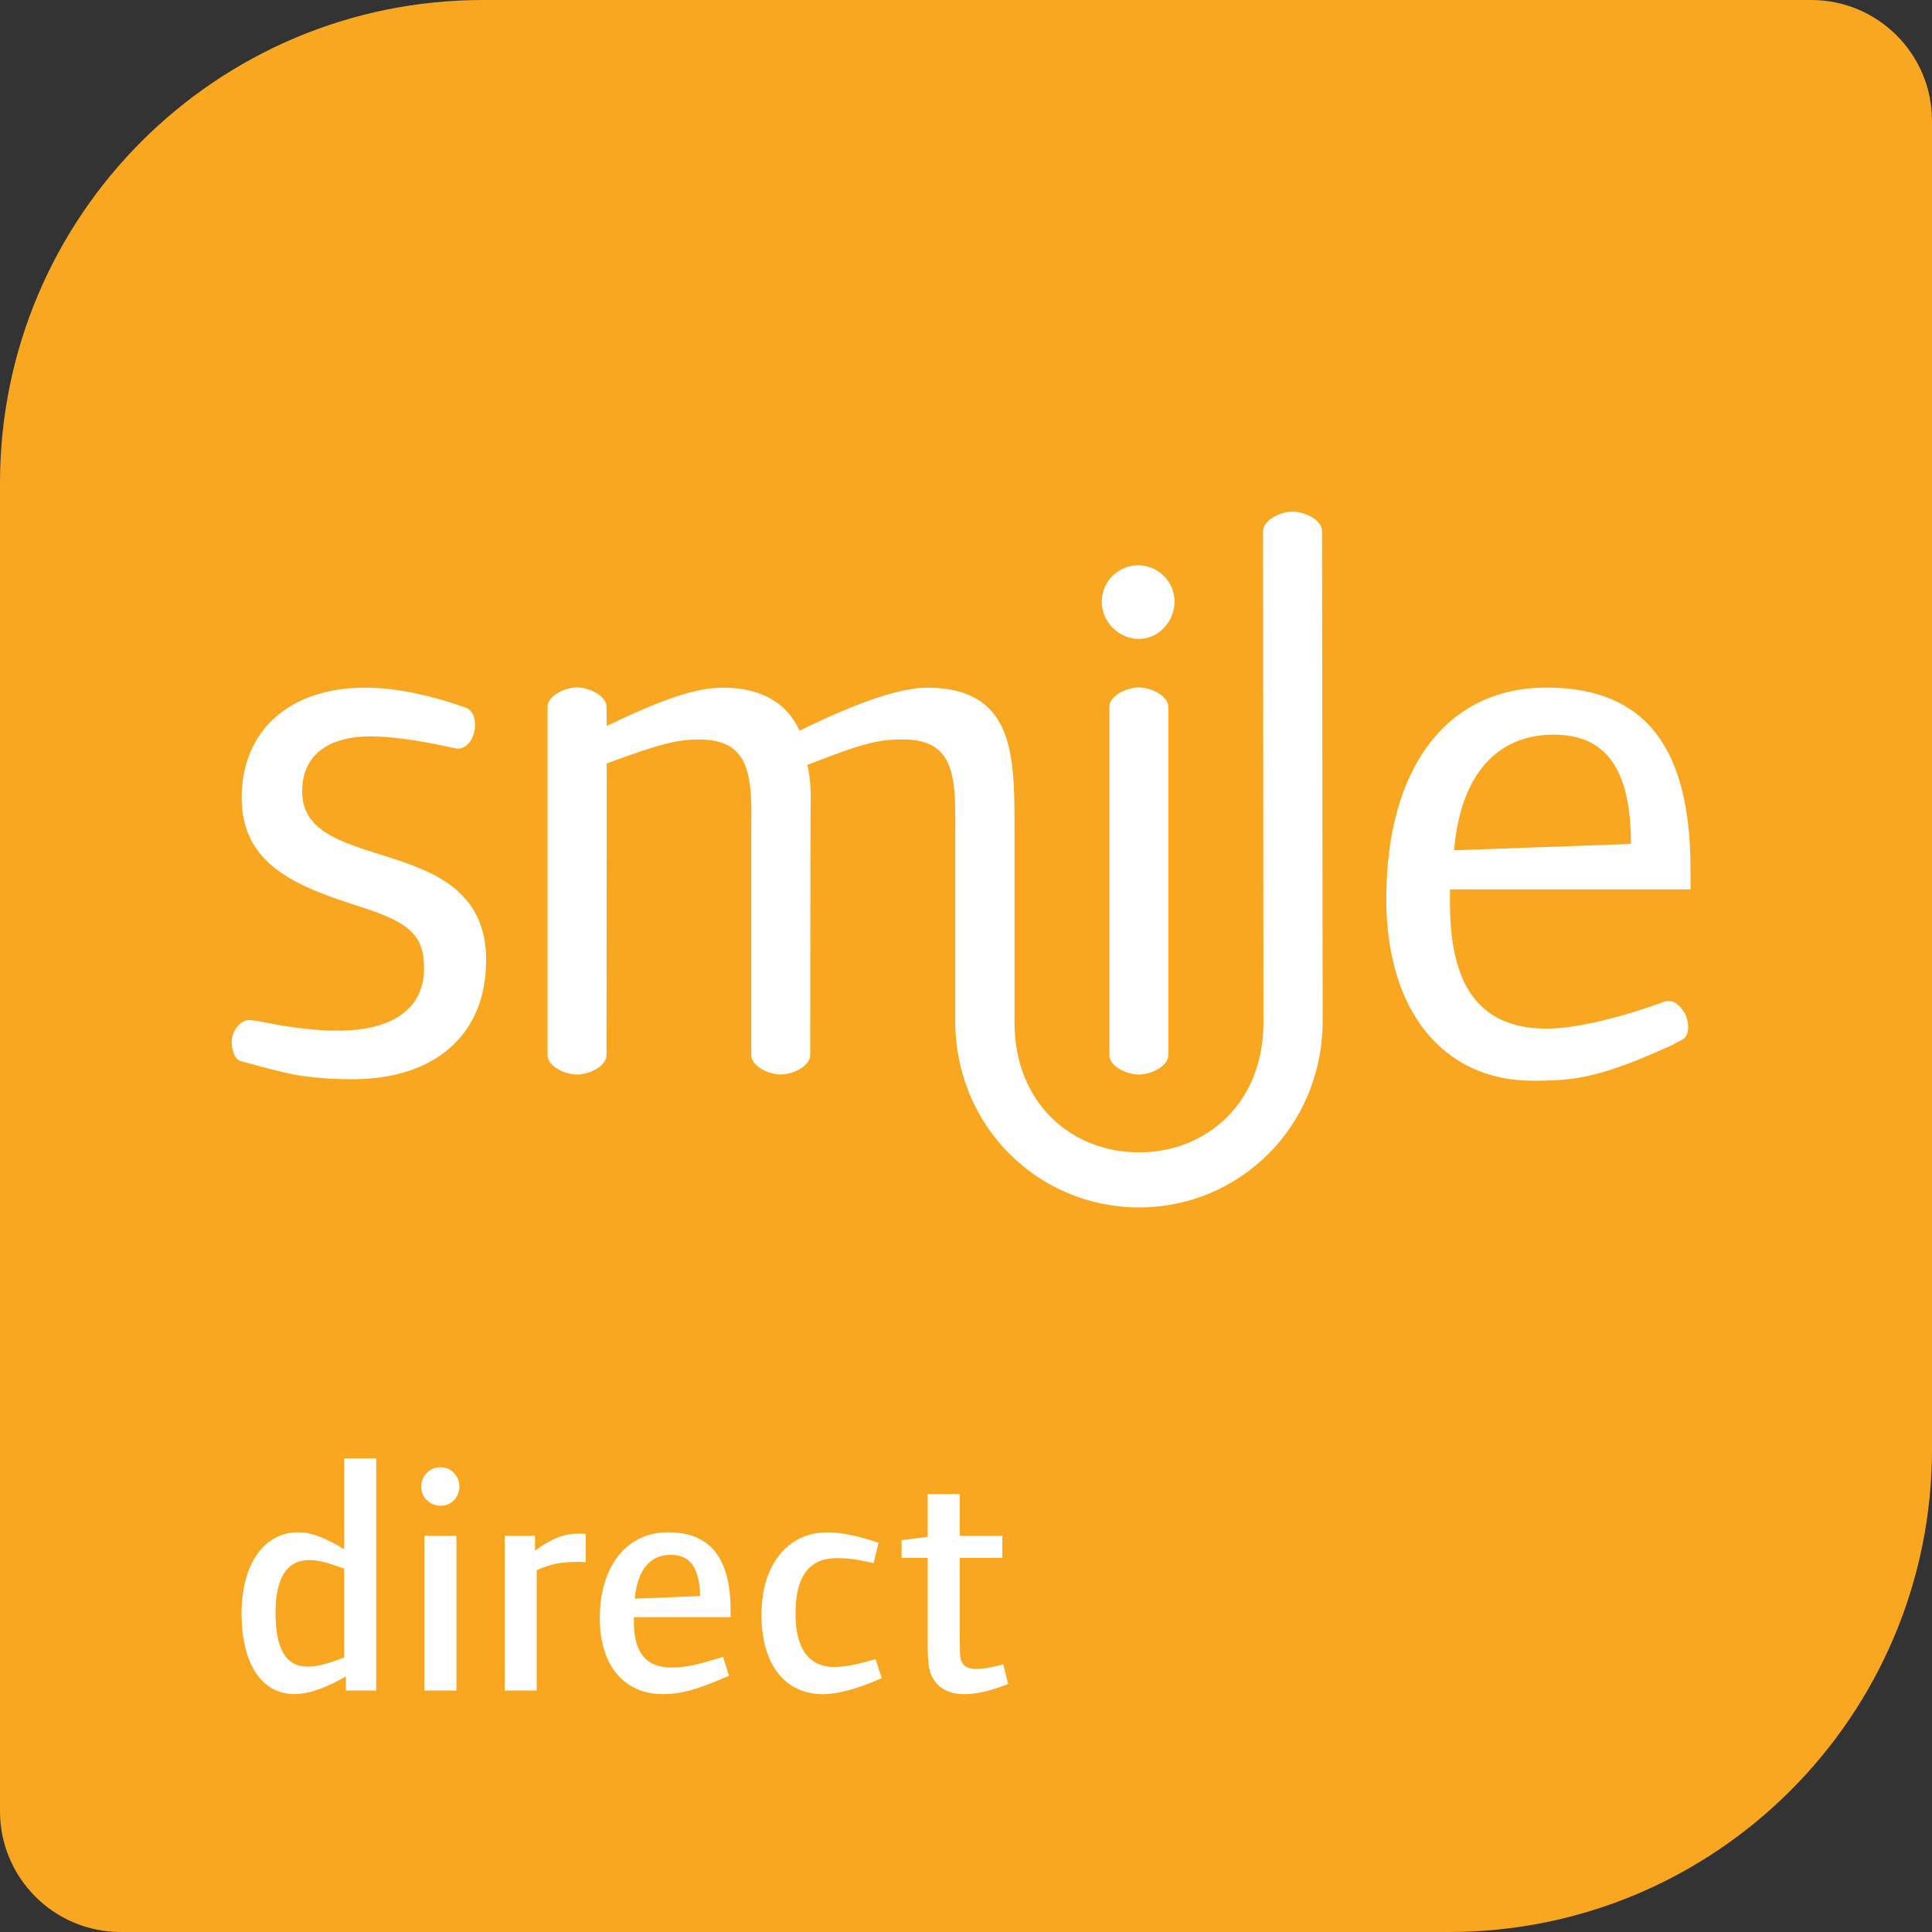 <?xml version="1.0" encoding="UTF-8"?> <svg xmlns="http://www.w3.org/2000/svg" id="Ebene_2" data-name="Ebene 2" viewBox="0 0 280 280"><rect x="0" y="0" width="280" height="280" fill="#333333" stroke="none"/><defs><style> .cls-1 { fill: #f9a720; } .cls-2, .cls-3 { fill: #fff; } .cls-3 { fill-rule: evenodd; } </style></defs><g id="Ebene_1-2" data-name="Ebene 1"><g id="layer1"><g id="g5028"><g id="g3186"><path id="path3188" class="cls-1" d="m17.5,280c-9.66,0-17.5-7.83-17.5-17.5V70C0,31.34,31.34,0,70,0h192.5c9.66,0,17.5,7.84,17.5,17.5v192.5c0,38.66-31.34,70-70,70H17.5Z"></path></g><g id="g3198"><path id="path3200" class="cls-2" d="m170.22,87.21c0,2.86-2.3,5.39-5.16,5.39s-5.38-2.42-5.38-5.39,2.41-5.28,5.27-5.28,5.27,2.31,5.27,5.28"></path></g><g id="g3202"><path id="path3204" class="cls-2" d="m70.45,139.19c0,10.75-7.39,17.22-19.39,17.22-2.41,0-4.55-.12-6.72-.41l-.94-.13c-2.63-.41-7.75-1.9-8.56-2.1-.96-.25-1.48-2.33-1.18-3.5.31-1.24,1.35-2.56,2.7-2.43l1.37.21c4.58.93,8.01,1.32,11.26,1.32,7.97,0,12.47-3.24,12.47-9.02,0-4.62-1.85-6.59-9.12-8.9-9.47-3.01-17.31-6.13-17.31-15.84s6.93-15.95,17.89-15.95c4.04,0,9,.92,14.54,2.89,2.49.87,1.41,6.47-1.5,5.9-5.08-1.15-9.24-1.73-12.24-1.73-6.23,0-9.93,2.77-9.93,7.98,0,12.49,26.67,5.44,26.67,24.51"></path></g><g id="g3206"><path id="path3208" class="cls-2" d="m245,128.9h-34.86v1.96c0,12.02,4.26,17.91,13.37,18.21,6.86.23,17.64-3.88,17.64-3.88,1.36-.39,2.15.38,2.82,1.34.9,1.29,1.04,3.7-.28,4.21l-1.51.79c-10.22,4.63-13.87,5.1-20.03,5.1-12.93,0-21.24-10.06-21.24-26.35,0-18.96,8.77-30.63,23.2-30.63s20.89,8.78,20.89,26.36v2.89Zm-8.63-6.59c0-10.98-3.7-15.84-11.2-15.84-8.19,0-13.51,5.78-14.43,16.76l25.63-.92Z"></path></g><g id="g3210"><path id="path3212" class="cls-2" d="m160.78,102.44c0-1.62,2.53-2.81,4.27-2.81s4.27,1.2,4.27,2.81v50.48c0,1.62-2.51,2.81-4.27,2.81s-4.27-1.19-4.27-2.81v-50.48Z"></path></g><g id="g3214"><path id="path3216" class="cls-2" d="m108.9,118.69c.03-6.69-.5-11.52-7.58-11.52-3.11,0-5.54.58-13.39,3.47l-.03,42.28c0,1.62-2.51,2.81-4.27,2.81s-4.27-1.19-4.27-2.81v-50.48c0-1.61,2.52-2.81,4.27-2.81s4.27,1.2,4.27,2.81l.03,2.77c7.83-3.74,12.74-5.55,16.86-5.55,5.31,0,9.23,2.08,11.08,6.24,4.5-2.2,13.16-6.24,18.47-6.24,12.35,0,12.69,9.36,12.69,19.53v28.98c0,11.8,8.35,18.84,18.04,18.84s18.04-7.04,18.04-18.84l-.06-71.16c.01-1.66,2.54-2.86,4.28-2.86s4.27,1.2,4.27,2.81l.09,70.92c0,15.56-12.19,27.11-26.62,27.11s-26.63-11.55-26.63-27.11v-25.92c0-8.33.61-14.8-7.59-14.8-3.81,0-6.12.7-13.85,3.7.69,2.66.46,5.54.46,8.32l-.04,33.73c0,1.62-2.51,2.81-4.27,2.81s-4.27-1.19-4.27-2.81v-34.23Z"></path></g><g id="g3218"><path id="path3220" class="cls-3" d="m49.88,240.22c-2.75,1.04-4.03,1.32-5.31,1.32-3.08,0-4.64-2.46-4.64-7.86,0-5.02,1.71-7.58,4.83-7.58,1.37,0,2.28.24,5.12,1.23v12.89Zm4.64,4.78v-33.64h-4.64v13.17c-1.99-1.18-4.26-2.46-6.68-2.46-4.93,0-8.19,4.64-8.19,11.79s2.84,11.66,7.68,11.66c2.22,0,4.78-1.04,7.44-2.56v2.04h4.41Z"></path></g><path id="path3222" class="cls-3" d="m66.15,222.59h-4.65v22.41h4.65v-22.41Zm.43-7.15c0-1.56-1.23-2.8-2.75-2.8s-2.79,1.24-2.79,2.8,1.28,2.79,2.84,2.79,2.7-1.28,2.7-2.79"></path><g id="g3224"><path id="path3226" class="cls-3" d="m84.89,226.43v-4.12s-.52-.05-1-.05c-2.13,0-3.97.71-6.35,2.47v-2.14h-4.4v22.41h4.64v-17.44c2.03-.9,3.65-1.19,5.64-1.19.42,0,.75-.04,1.47.05"></path></g><g id="g3228"><path id="path3230" class="cls-3" d="m101.47,231.31l-9.47.38c.38-4.17,2.18-6.35,5.21-6.35,2.84,0,4.17,1.9,4.26,5.97m4.41,3.07v-1.04c0-7.63-3.03-11.27-9.05-11.27s-9.9,4.93-9.9,12.46c0,6.91,3.6,10.99,9.1,10.99,2.7,0,4.97-.62,9.62-2.66l-.85-2.75c-3.65,1.18-5.5,1.56-7.53,1.56-3.5,0-5.4-2.04-5.4-6.54v-.76h14.02Z"></path></g><g id="g3232"><path id="path3234" class="cls-2" d="m127.79,243.2l-.9-2.75c-2.32.72-4.45,1.14-6.01,1.14-3.6,0-5.59-2.6-5.59-7.72,0-5.4,1.99-8.05,5.92-8.05,1.75,0,2.84.14,5.4.72l.71-2.94c-3.13-1.09-5.59-1.52-7.44-1.52-5.64,0-9.52,4.6-9.52,11.94s3.5,11.51,8.91,11.51c2.22,0,5.07-.81,8.53-2.32"></path></g><g id="g3236"><path id="path3238" class="cls-2" d="m146.11,244.05l-.71-2.84c-1.8.47-2.84.66-3.93.66-1,0-1.66-.28-1.99-.85-.34-.57-.38-.66-.38-4.46v-10.79h6.16v-3.18h-6.16v-6.06h-4.65v6.2l-3.79.48v2.56h3.79v12.13c0,3.03.14,4.17.66,5.16.81,1.56,2.42,2.47,4.6,2.47,1.85,0,3.69-.43,6.4-1.47"></path></g></g></g></g></svg> 